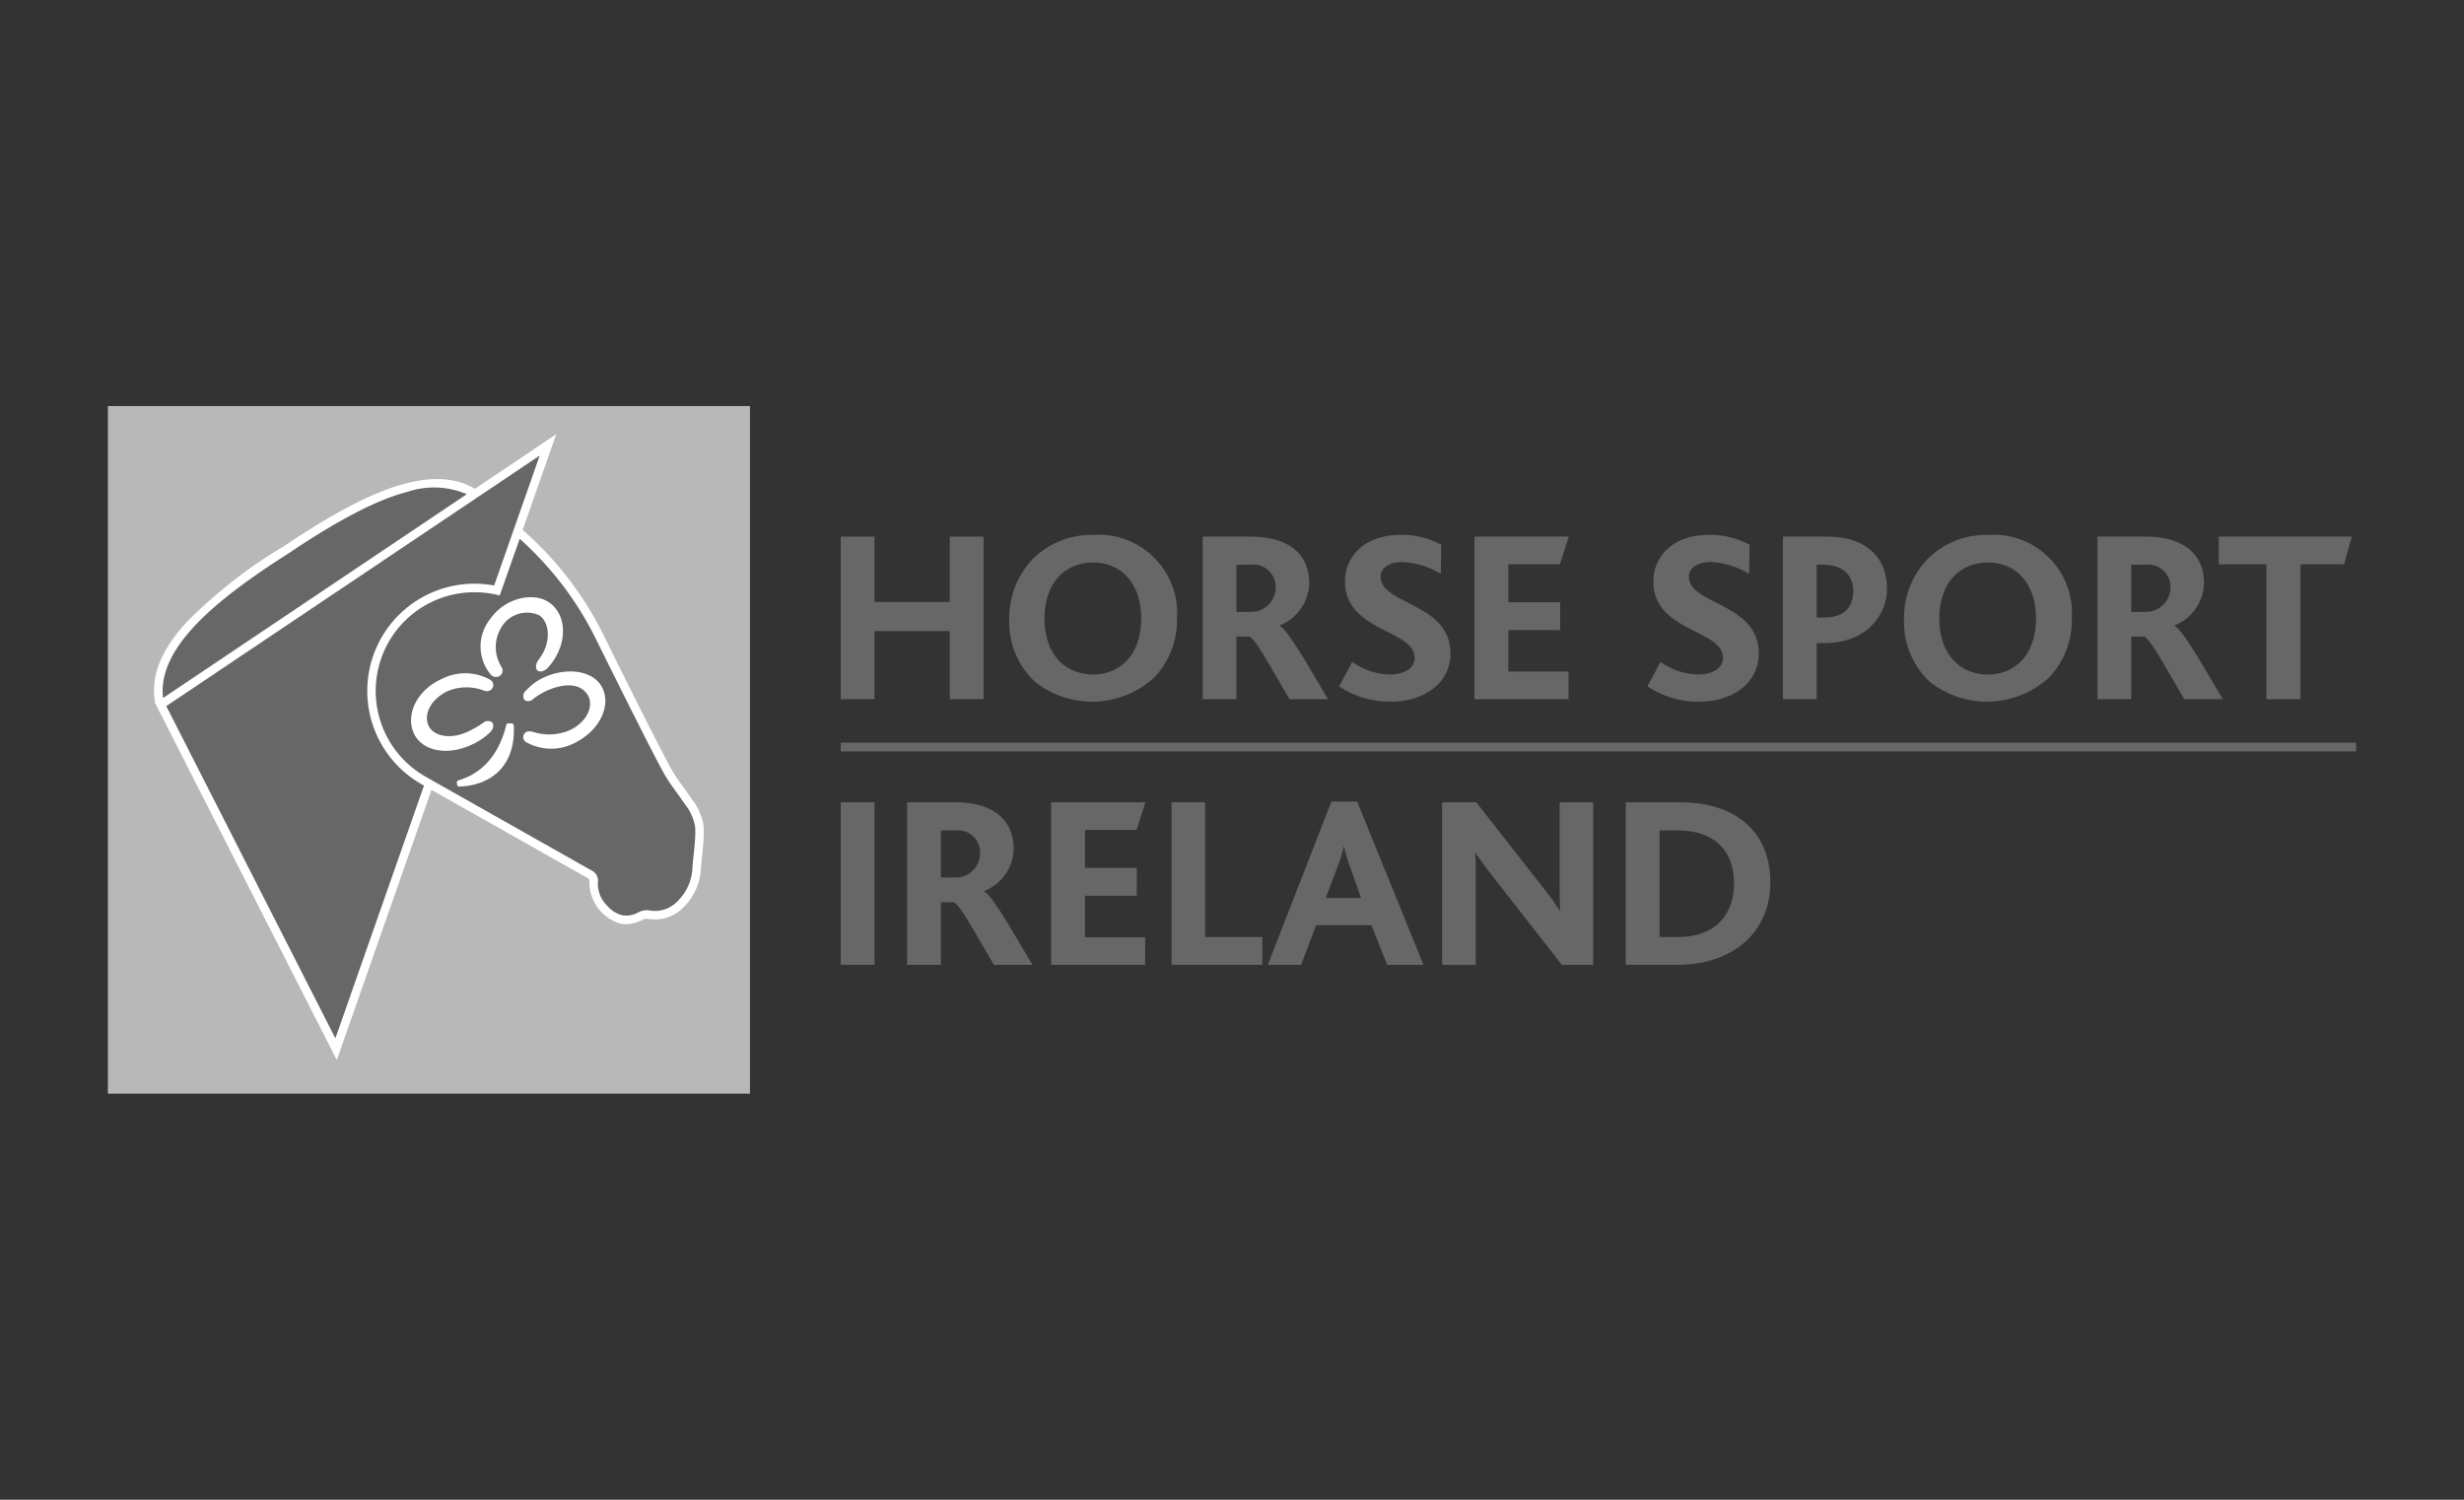 <svg id="Layer_1" data-name="Layer 1" xmlns="http://www.w3.org/2000/svg" width="230" height="140" viewBox="0 0 230 140">
  <rect x="0" y="0" width="230" height="140" fill="#333333" stroke="none"/>
  <g id="HSI">
    <g>
      <g>
        <path d="M88.656,65.269V58.912H81.632v6.357H78.477V50.092h3.155v6.1h7.024v-6.1h3.156V65.269Z" fill="#676767"/>
        <path d="M107.747,63.242a8.594,8.594,0,0,1-11.123.415,7.618,7.618,0,0,1-2.418-5.8,7.972,7.972,0,0,1,2.188-5.665,7.732,7.732,0,0,1,5.642-2.257,7.312,7.312,0,0,1,7.83,7.738A7.8,7.8,0,0,1,107.747,63.242ZM102.036,52.51c-2.625,0-4.537,1.912-4.537,5.228s1.912,5.228,4.537,5.228c2.579,0,4.491-1.912,4.491-5.228C106.527,54.468,104.661,52.51,102.036,52.51Z" fill="#676767"/>
        <path d="M120.367,65.269c-2.3-3.938-3.224-5.643-3.777-5.85h-1.175v5.85H112.26V50.092h4.422c4.053,0,5.527,2,5.527,4.353a4.353,4.353,0,0,1-2.763,3.938v.023c.76.437,2.234,2.994,4.514,6.863Zm-3.616-12.552h-1.336v4.4h1.336a2.277,2.277,0,0,0,2.326-2.326A2.072,2.072,0,0,0,116.751,52.717Z" fill="#676767"/>
        <path d="M129.831,65.5A8.552,8.552,0,0,1,125,64.071l1.221-2.28a6.283,6.283,0,0,0,3.477,1.175c1.106,0,2.349-.415,2.349-1.566,0-2-3.684-2.349-5.527-4.445a3.945,3.945,0,0,1-.967-2.695c0-2.3,1.819-4.329,5.159-4.329a7.776,7.776,0,0,1,3.823.921l-.046,2.718a7.47,7.47,0,0,0-3.616-1.106c-1.129,0-2,.507-2,1.382,0,2.625,6.518,2.4,6.518,7.162C135.382,63.772,132.94,65.5,129.831,65.5Z" fill="#676767"/>
        <path d="M137.638,65.269V50.092h8.8l-.829,2.579h-4.813v3.547h4.836v2.6h-4.836v3.869h5.62v2.58Z" fill="#676767"/>
        <path d="M158.617,65.5a8.55,8.55,0,0,1-4.836-1.428L155,61.791a6.28,6.28,0,0,0,3.477,1.175c1.1,0,2.349-.415,2.349-1.566,0-2-3.685-2.349-5.527-4.445a3.945,3.945,0,0,1-.967-2.695c0-2.3,1.819-4.329,5.158-4.329a7.77,7.77,0,0,1,3.823.921l-.046,2.718a7.464,7.464,0,0,0-3.615-1.106c-1.129,0-2,.507-2,1.382,0,2.625,6.518,2.4,6.518,7.162C164.168,63.772,161.726,65.5,158.617,65.5Z" fill="#676767"/>
        <path d="M170.155,60.041h-.576v5.228h-3.155V50.092h4.145c3.339,0,5.573,1.681,5.573,4.928C176.142,56.978,174.669,60.041,170.155,60.041Zm.092-7.324h-.668v4.929h.691c1.865,0,2.717-.945,2.717-2.51C172.987,53.777,172.089,52.717,170.247,52.717Z" fill="#676767"/>
        <path d="M191.272,63.242a8.594,8.594,0,0,1-11.123.415,7.618,7.618,0,0,1-2.418-5.8,7.972,7.972,0,0,1,2.188-5.665,7.732,7.732,0,0,1,5.642-2.257,7.312,7.312,0,0,1,7.83,7.738A7.8,7.8,0,0,1,191.272,63.242ZM185.561,52.51c-2.625,0-4.537,1.912-4.537,5.228s1.912,5.228,4.537,5.228c2.58,0,4.491-1.912,4.491-5.228C190.052,54.468,188.186,52.51,185.561,52.51Z" fill="#676767"/>
        <path d="M203.892,65.269c-2.3-3.938-3.224-5.643-3.777-5.85H198.94v5.85h-3.155V50.092h4.422c4.053,0,5.527,2,5.527,4.353a4.351,4.351,0,0,1-2.763,3.938v.023c.76.437,2.233,2.994,4.514,6.863Zm-3.616-12.552H198.94v4.4h1.336A2.277,2.277,0,0,0,202.6,54.79,2.072,2.072,0,0,0,200.276,52.717Z" fill="#676767"/>
        <path d="M218.81,52.671h-4.076v12.6h-3.179v-12.6H207.11V50.092h12.414Z" fill="#676767"/>
      </g>
      <g>
        <path d="M78.477,90.069V74.893h3.155V90.069Z" fill="#676767"/>
        <path d="M92.778,90.069c-2.3-3.938-3.224-5.642-3.777-5.849H87.827v5.849H84.672V74.893h4.421c4.054,0,5.528,2,5.528,4.352a4.35,4.35,0,0,1-2.764,3.938v.023c.76.438,2.234,2.994,4.514,6.863ZM89.163,77.518H87.827v4.4h1.336a2.278,2.278,0,0,0,2.326-2.326A2.072,2.072,0,0,0,89.163,77.518Z" fill="#676767"/>
        <path d="M98.12,90.069V74.893h8.8l-.829,2.579h-4.814v3.546h4.837v2.6h-4.837V87.49h5.62v2.579Z" fill="#676767"/>
        <path d="M109.359,90.069V74.893h3.132V87.467h5.343v2.6Z" fill="#676767"/>
        <path d="M129.486,90.069l-1.474-3.708h-5.158l-1.405,3.708H118.34l5.941-15.245h2.4l6.194,15.245Zm-3.477-9.189a16.191,16.191,0,0,1-.553-1.865h-.023a11.913,11.913,0,0,1-.553,1.819l-1.128,2.994h3.293Z" fill="#676767"/>
        <path d="M145.79,90.069,139.2,81.64c-.576-.737-.99-1.335-1.451-2h-.046c.046.506.046,1.428.046,2.119v8.313h-3.132V74.893H137.8L144.155,83c.6.76,1.013,1.359,1.428,1.981h.046c-.046-.714-.046-1.7-.046-2.35V74.893h3.132V90.069Z" fill="#676767"/>
        <path d="M156.522,90.069h-4.768V74.893H156.8c5.412,0,8.452,2.924,8.452,7.461C165.25,87.029,161.773,90.069,156.522,90.069Zm.069-12.551H154.91v9.949h1.727c3.754,0,5.228-2.372,5.228-5.021C161.865,79.452,160.068,77.518,156.591,77.518Z" fill="#676767"/>
      </g>
      <rect x="78.477" y="69.33" width="141.452" height="0.815" fill="#676767"/>
    </g>
    <g>
      <rect x="10.071" y="37.908" width="59.933" height="64.183" fill="#b8b8b8"/>
      <g>
        <path d="M48.787,49.473a31.442,31.442,0,0,1,7.449,9.612l.133.268c3.686,7.45,6,12.007,6.523,12.829.3.478.644.95.974,1.407.232.322.474.656.7.993a5.406,5.406,0,0,1,1.114,2.544,9.6,9.6,0,0,1-.031,1.529l0,.039c-.031.424-.075.852-.117,1.267-.034.324-.068.66-.1.989a5.476,5.476,0,0,1-1.826,3.932,3.7,3.7,0,0,1-3.195.878.931.931,0,0,0-.5.137,3.477,3.477,0,0,1-1.475.375,2.607,2.607,0,0,1-.641-.081,4.072,4.072,0,0,1-2.782-3.929.25.25,0,0,0-.154-.291l-14.58-8.236-8.84,25.217-16.95-33.3h0c-.457-2.421.478-4.874,2.858-7.5A45.311,45.311,0,0,1,26.482,51c4.815-3.232,8.431-5.1,11.372-5.865,2.612-.683,4.753-.523,6.477.492h0l7.592-5.095-3.136,8.944Z" fill="#fff"/>
        <path d="M15.522,65.916,31.306,96.929l8.271-23.594-.225-.127a10.013,10.013,0,0,1,6.773-18.552l4.253-12.131Z" fill="#676767"/>
        <path d="M46.645,55.583l-.346-.078a9.316,9.316,0,0,0-2.017-.221,9.213,9.213,0,0,0-4.537,17.231l15.509,8.762a1.035,1.035,0,0,1,.558,1.033,2.865,2.865,0,0,0,.85,2.22A2.835,2.835,0,0,0,58,85.418a2.248,2.248,0,0,0,1.576-.242,1.7,1.7,0,0,1,.984-.2,2.893,2.893,0,0,0,2.533-.7,4.663,4.663,0,0,0,1.548-3.392c.028-.336.063-.675.1-1,.042-.408.085-.831.116-1.245l0-.037a9.189,9.189,0,0,0,.032-1.4,4.632,4.632,0,0,0-.98-2.164c-.221-.327-.459-.656-.688-.973-.337-.466-.686-.949-1-1.448-.722-1.14-4.423-8.573-6.565-12.9l-.131-.266a30.642,30.642,0,0,0-7.015-9.151Z" fill="#676767"/>
        <path d="M43.573,46.132a7.806,7.806,0,0,0-5.518-.229c-2.852.745-6.391,2.576-11.137,5.761-6.15,3.934-12.3,8.594-11.695,13.494Z" fill="#676767"/>
        <g>
          <path d="M46.794,62.23a.614.614,0,0,1,.008.713.631.631,0,0,1-.883.13.694.694,0,0,1-.11-.1,4.1,4.1,0,0,1-.071-5.167c1.416-2.036,4.047-2.548,5.481-1.593,1.629,1.086,1.787,3.566.355,5.58a5.677,5.677,0,0,1-.374.473c-.324.383-.785.53-1.024.328s-.179-.68.145-1.063c.041-.062.081-.122.121-.179.95-1.335.928-3.214-.1-3.911A2.767,2.767,0,0,0,46.8,58.561,3.484,3.484,0,0,0,46.794,62.23Z" fill="#fff" fill-rule="evenodd"/>
          <path d="M45.744,63.445a.606.606,0,0,1,.306.5.59.59,0,0,1-.641.572.749.749,0,0,1-.285-.066,4.531,4.531,0,0,0-3.316.055c-1.478.688-2.256,2.027-1.852,3.12.412,1.116,2.059,1.4,3.551.744a9.163,9.163,0,0,0,1.566-.874.685.685,0,0,1,.84-.077c.224.2.152.623-.16.933a6.005,6.005,0,0,1-1.739,1.173c-2.426,1.115-4.832.513-5.472-1.277-.627-1.753.486-3.9,2.759-4.9A4.81,4.81,0,0,1,45.744,63.445Z" fill="#fff" fill-rule="evenodd"/>
          <path d="M49.173,69.313a.544.544,0,0,1-.267-.751c.145-.294.422-.346.873-.235a4.855,4.855,0,0,0,3.43-.176c1.67-.8,2.269-2.372,1.608-3.341-.7-1.031-2.122-1.052-3.739-.354a6.529,6.529,0,0,0-1.324.809.618.618,0,0,1-.8.071.66.66,0,0,1,.166-.891,5.148,5.148,0,0,1,1.373-1.069c2.146-1.125,4.779-.889,5.679.732s-.087,3.889-2.2,5.064A4.783,4.783,0,0,1,49.173,69.313Z" fill="#fff" fill-rule="evenodd"/>
          <path d="M47.755,67.528a.2.2,0,0,1,.2.2l.01.2c.1,3.478-2.009,5.38-5.094,5.5a.221.221,0,0,1-.207-.2l-.025-.186a.2.2,0,0,1,.157-.2c2.331-.679,3.817-2.535,4.462-5.163a.2.2,0,0,1,.2-.155Z" fill="#fff" fill-rule="evenodd"/>
        </g>
      </g>
    </g>
  </g>
</svg>
